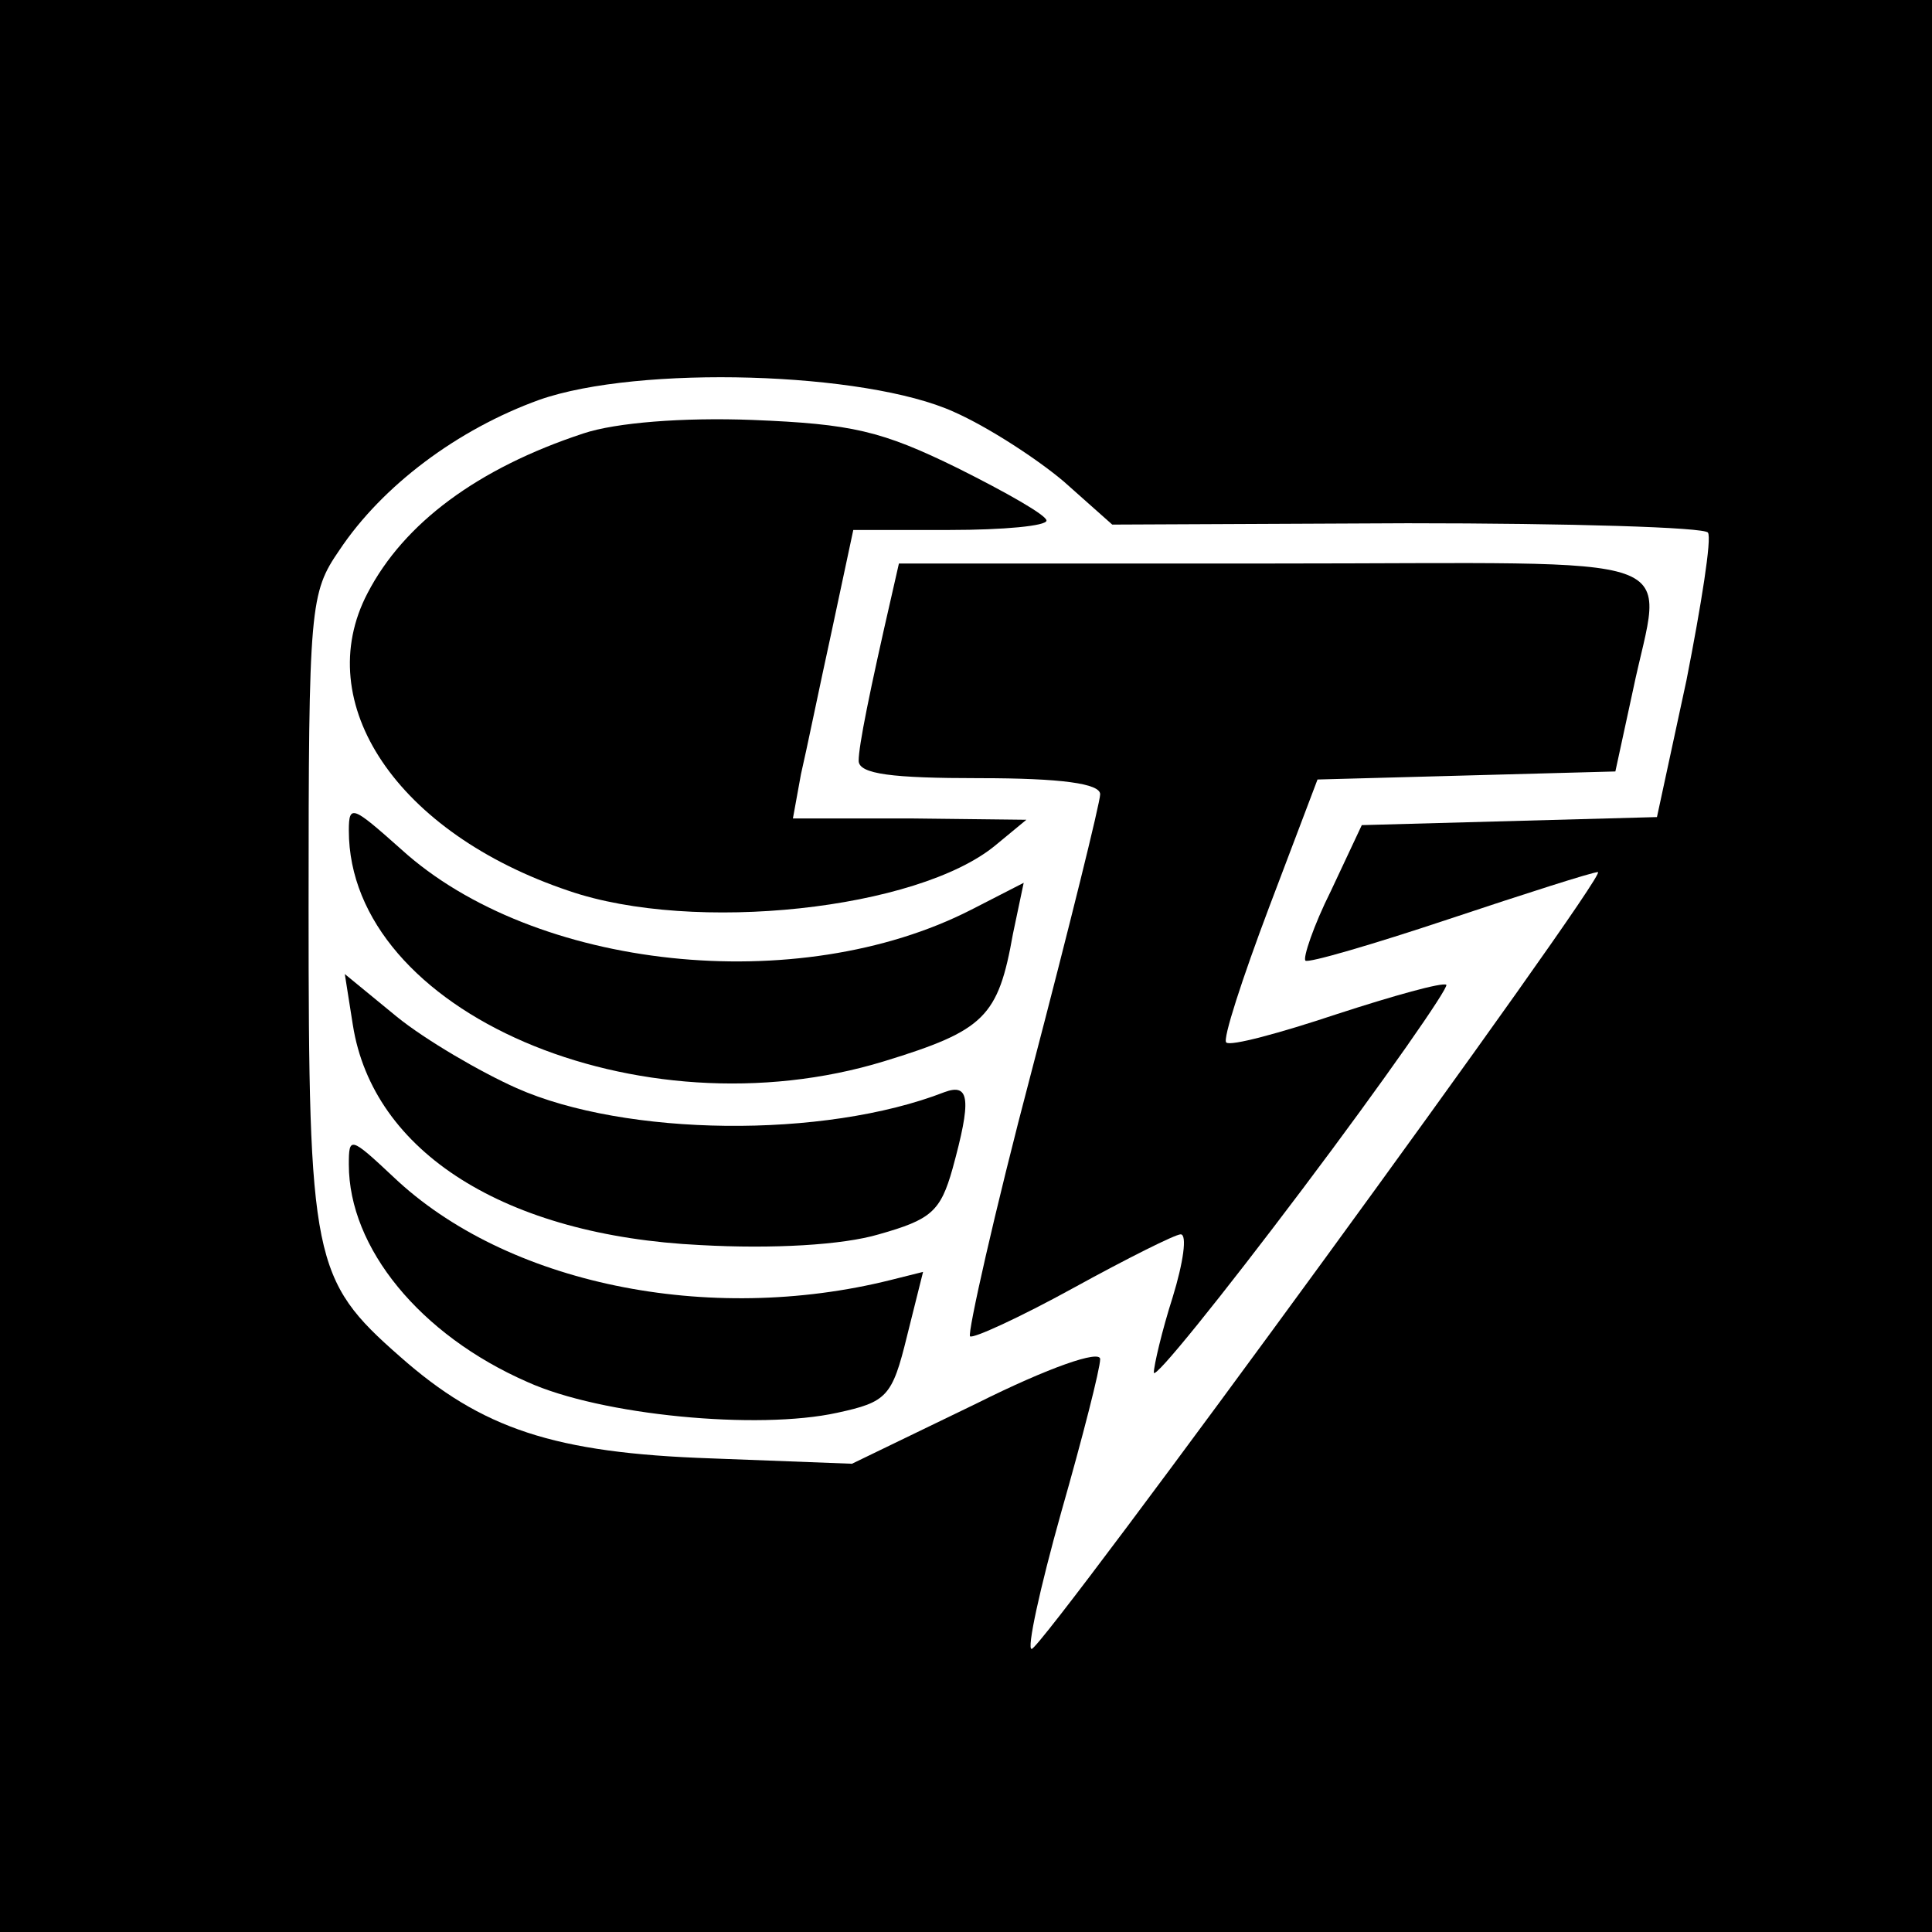 <svg version="1" xmlns="http://www.w3.org/2000/svg" width="192" height="192" viewBox="0 0 144 144"><path d="M0 72v72h144V0H0v72zm71.1-41.3c2.5 1.1 6.2 3.5 8.2 5.2l3.6 3.2 22-.1c12.1 0 22.2.3 22.4.7.3.4-.5 5.4-1.6 11l-2.2 10.2-11 .3-11 .3-2.3 4.9c-1.3 2.6-2.1 5-1.9 5.2.2.2 5-1.2 10.7-3.1 5.7-1.9 10.7-3.5 11.1-3.5.9 0-41.3 57.8-42.2 57.9-.4.1.6-4.5 2.2-10.2 1.6-5.6 2.9-10.7 2.9-11.4 0-.7-3.8.6-9.2 3.3l-9.3 4.5-10.5-.4c-11.7-.4-17.1-2.2-23.2-7.6-6.5-5.7-6.8-7.2-6.8-33.4 0-22.6.1-23.5 2.3-26.7 3.2-4.8 8.8-9 14.9-11.2 7.4-2.6 24.3-2.1 30.9.9z"/><path d="M43.5 32.3c-7.9 2.6-13.4 6.7-16.1 11.9-4.3 8.2 2.2 17.9 15 22.2 9.3 3.2 26 1.4 31.8-3.4l2.3-1.9-8.7-.1h-8.7l.6-3.3c.4-1.7 1.4-6.6 2.3-10.7l1.6-7.5h7.2c4 0 7.2-.3 7.2-.7 0-.4-3-2.1-6.6-3.9-5.7-2.8-7.9-3.3-15.3-3.6-5.2-.2-10.2.2-12.6 1z"/><path d="M66.5 44.2C64.8 51.6 64 55.6 64 56.7c0 1 2.5 1.3 9 1.3 6.1 0 9 .4 9 1.2 0 .6-2.3 9.9-5.1 20.6-2.8 10.6-4.8 19.6-4.6 19.8.2.2 3.7-1.4 7.7-3.6s7.6-4 8-4c.5 0 .2 2.1-.6 4.7-.8 2.5-1.4 5.1-1.4 5.6 0 .6 5-5.6 11.1-13.7s10.9-15 10.7-15.2c-.3-.2-3.9.8-8.2 2.2-4.2 1.4-7.9 2.4-8.2 2.1-.3-.2 1.2-4.8 3.2-10.1l3.6-9.5 11.1-.3 11.1-.3 1.3-6c2.2-10.6 5.1-9.5-26.7-9.5H67l-.5 2.2z"/><path d="M26 61.9c0 13.5 21.6 22.8 39.9 17.2 7.5-2.3 8.5-3.3 9.6-9.5l.8-3.8-3.9 2c-12.9 6.6-32.6 4.5-42.5-4.5-3.6-3.2-3.9-3.4-3.9-1.4z"/><path d="M26.3 76.4c1.5 9.5 11.4 15.7 25.9 16.4 5.4.3 10.6 0 13.3-.8 3.9-1.1 4.6-1.7 5.5-4.9 1.4-5.1 1.3-6.4-.6-5.7-9 3.5-23.8 3.3-31.9-.3-2.7-1.2-6.8-3.6-8.9-5.3l-3.9-3.2.6 3.8z"/><path d="M26 86.8c0 6.2 5.3 12.7 13.3 16.2 5.5 2.5 17.2 3.6 23.1 2.3 3.7-.8 4.1-1.2 5.2-5.7l1.2-4.8-2.4.6c-13.6 3.4-28.7.3-37.1-7.7-3.2-3-3.3-3-3.3-.9z"/></svg>
